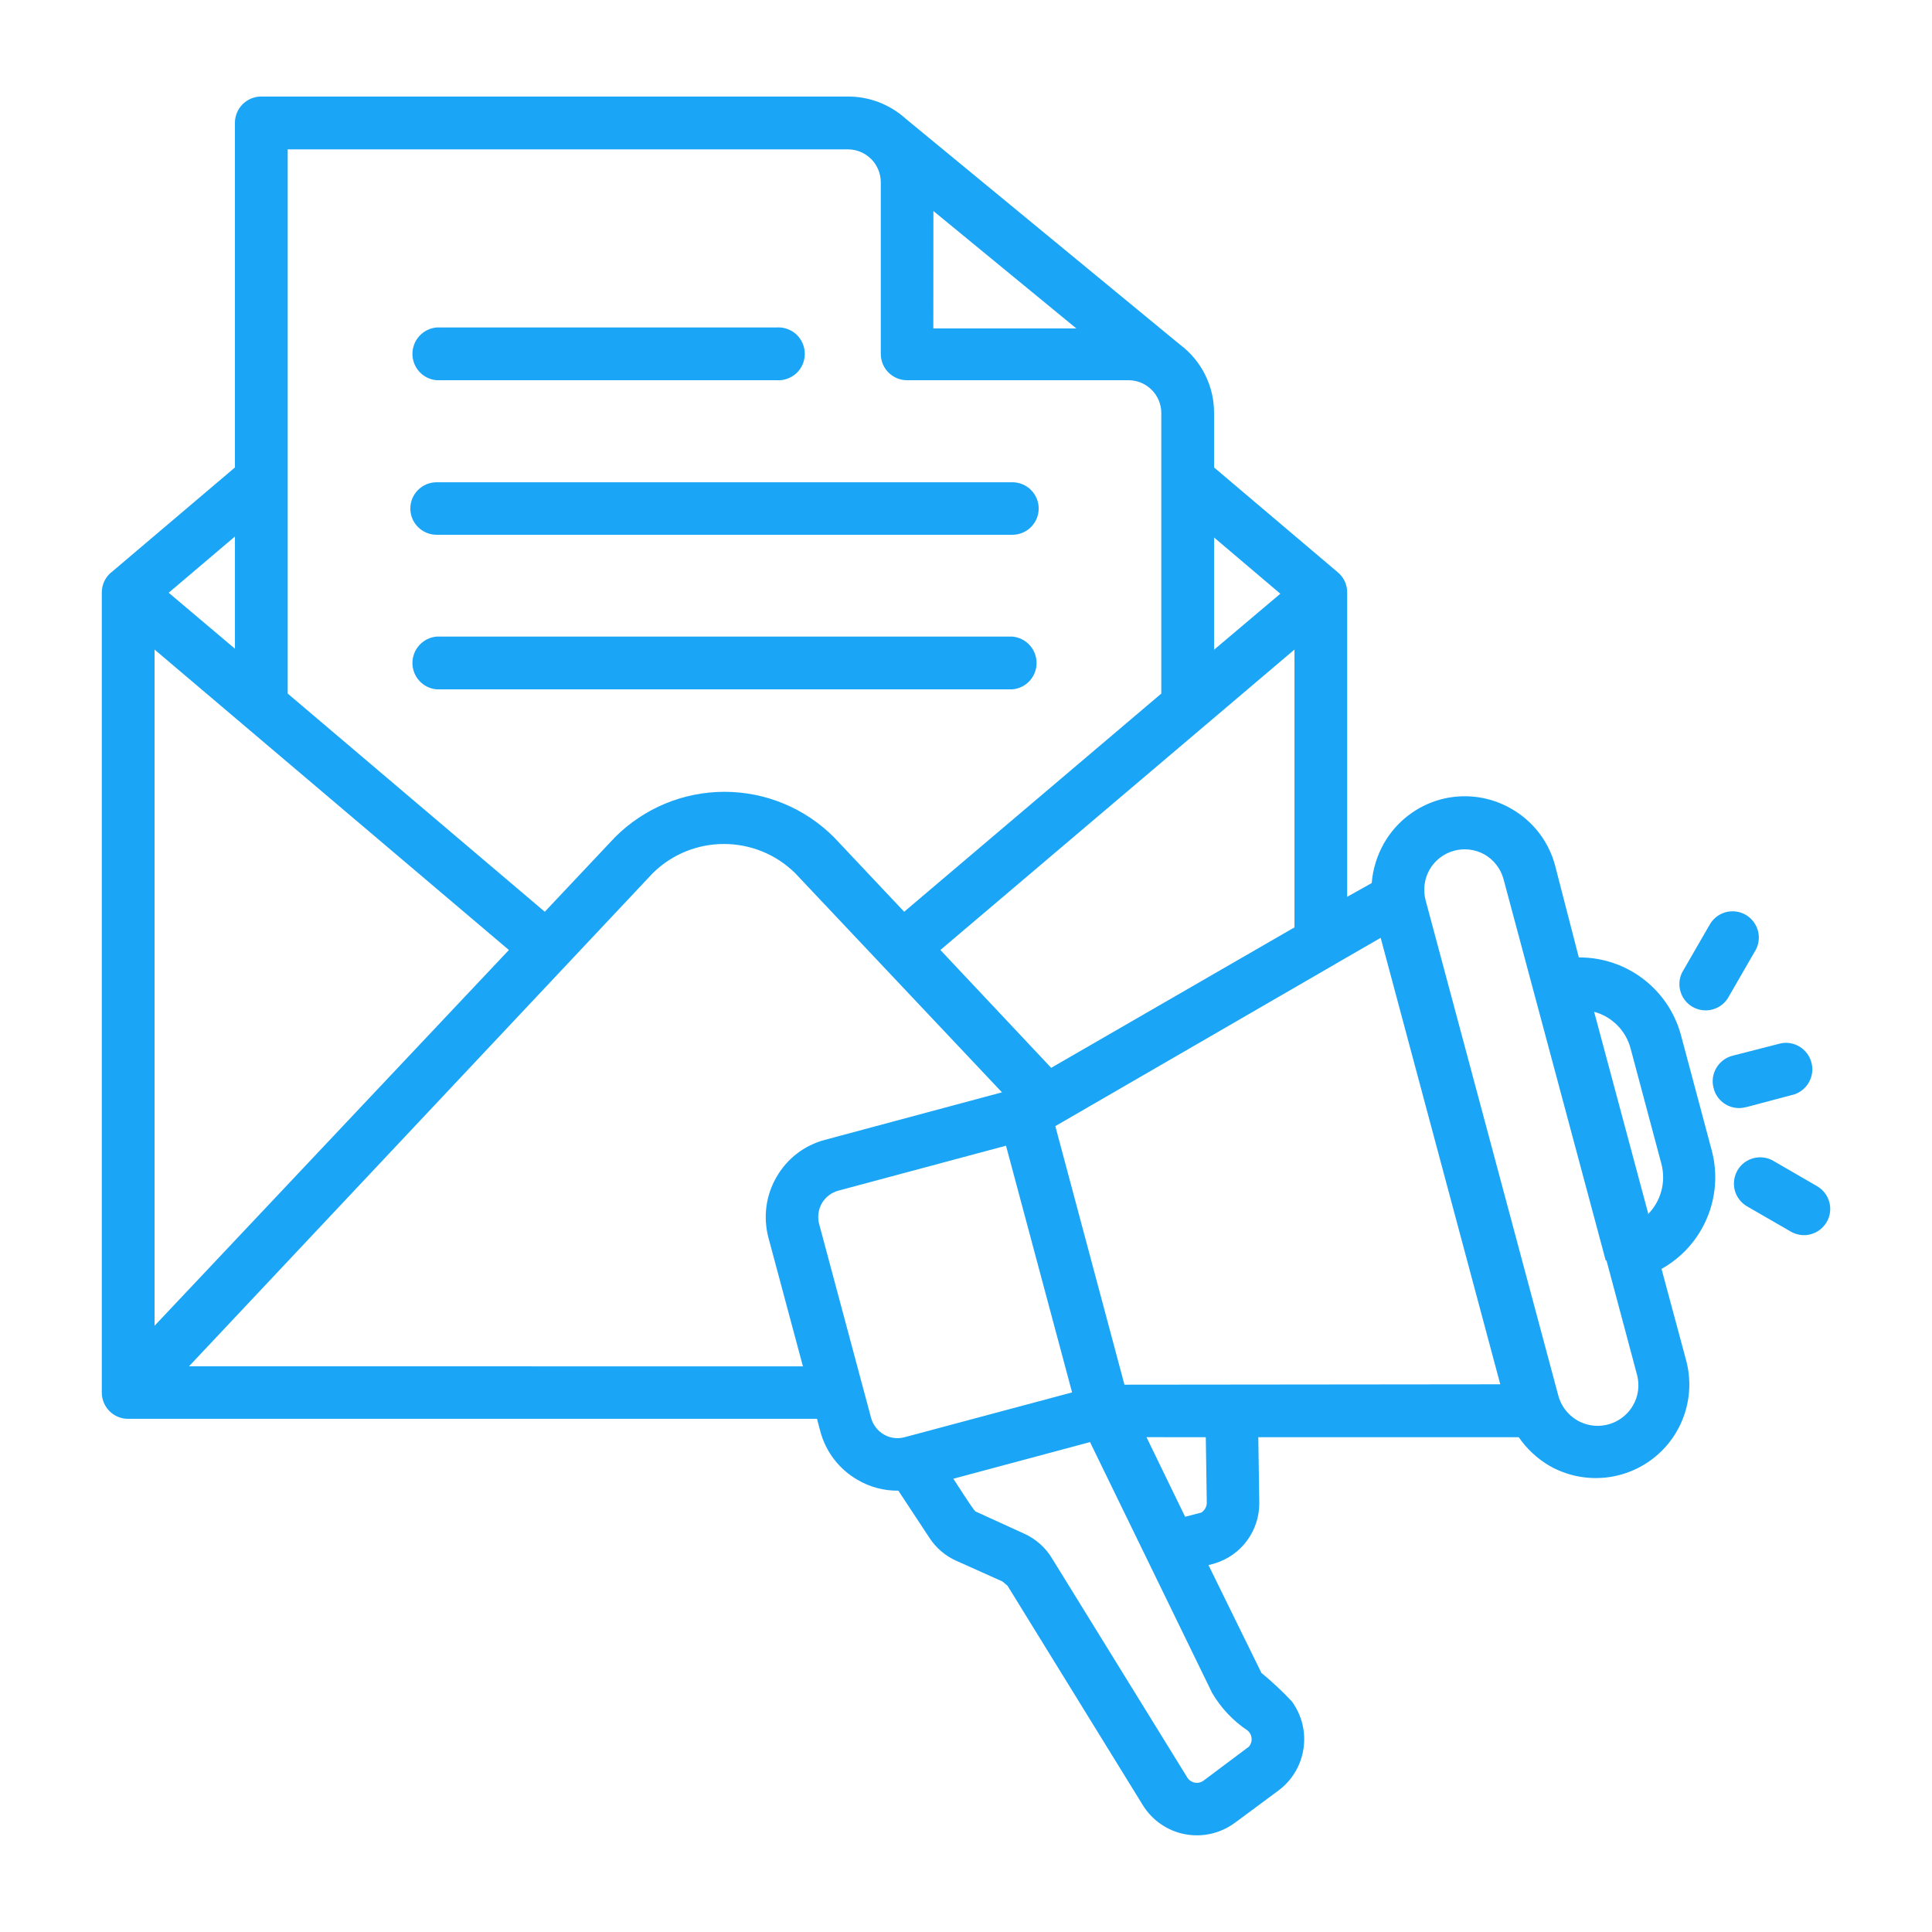 <svg width="90" height="90" version="1.1" viewBox="0 0 100 100" xmlns="http://www.w3.org/2000/svg"><path d="m55.711 17-7.398-6.078-0.004 6.078zm7.129 16.629 3.43-2.898-3.43-2.91zm-36.5 15.543-18.34-15.551v35zm-11.449-13.273v-28.168h29c0.938 0.004 1.695 0.762 1.699 1.699v8.891c0 0.75 0.609 1.359 1.359 1.359h11.461c0.938 0 1.699 0.762 1.699 1.699v14.52l-13.309 11.293-3.629-3.852c-1.504-1.508-3.543-2.356-5.672-2.356s-4.168 0.848-5.672 2.356l-3.629 3.852zm-6.16-5.219 3.43 2.898v-5.809zm13.871-3h29.797c0.754 0 1.363-0.609 1.363-1.359s-0.609-1.359-1.363-1.359h-29.797c-0.754 0-1.363 0.609-1.363 1.359s0.609 1.359 1.363 1.359zm0 8c-0.711-0.059-1.254-0.652-1.254-1.363 0-0.711 0.543-1.305 1.254-1.367h29.797c0.711 0.062 1.254 0.656 1.254 1.367 0 0.711-0.543 1.305-1.254 1.363zm0-16h17.57c0.379 0.031 0.758-0.098 1.043-0.355 0.281-0.258 0.441-0.625 0.441-1.008 0-0.387-0.16-0.75-0.441-1.012-0.285-0.258-0.664-0.387-1.043-0.355h-17.57c-0.711 0.062-1.254 0.656-1.254 1.367 0 0.711 0.543 1.305 1.254 1.363zm29.469 39.621-8.68 2.328c-0.359 0.098-0.664 0.332-0.852 0.652-0.184 0.324-0.234 0.707-0.141 1.07l2.691 10.047c0.102 0.359 0.336 0.664 0.66 0.852s0.707 0.238 1.07 0.141l8.672-2.32zm4.352 15.34-7.078 1.898c0.16 0.238 1 1.57 1.141 1.691l2.516 1.148c0.602 0.27 1.109 0.715 1.449 1.281l7 11.34c0.086 0.141 0.227 0.238 0.391 0.27 0.16 0.031 0.328-0.008 0.461-0.109l2.352-1.762h-0.004c0.207-0.25 0.172-0.621-0.078-0.828-0.75-0.5-1.375-1.164-1.832-1.941l-6.328-13zm-13.73-15.641c-1.059 0.281-1.957 0.973-2.5 1.922-0.551 0.945-0.699 2.07-0.422 3.129l1.789 6.672-31.777-0.004 24-25.52c2.043-2.019 5.332-2.019 7.379 0l10.699 11.34zm11.719-3.731 12.59-7.269v-14.379l-18.328 15.551 5.738 6.102zm8 19.121 0.051 3.43c-0.016 0.191-0.121 0.363-0.281 0.469l-0.84 0.219-2-4.121zm-4.211-2.719-3.578-13.383 14.32-8.289 0.219-0.129 2.301-1.328 6.191 23.109zm33.992-17.672c0.703-0.129 1.383 0.309 1.566 0.996 0.184 0.691-0.195 1.406-0.867 1.645l-2.531 0.672v-0.004c-0.355 0.094-0.73 0.043-1.047-0.148-0.312-0.188-0.539-0.492-0.621-0.852-0.094-0.352-0.039-0.727 0.152-1.043 0.188-0.312 0.492-0.539 0.848-0.625zm1.859 7.398c0.312 0.18 0.539 0.477 0.633 0.824 0.094 0.344 0.047 0.715-0.133 1.027-0.18 0.312-0.477 0.543-0.828 0.637-0.348 0.094-0.719 0.043-1.031-0.137l-2.269-1.309c-0.312-0.184-0.539-0.48-0.633-0.828-0.09-0.352-0.039-0.723 0.141-1.035 0.379-0.648 1.211-0.867 1.859-0.488zm-5.59-13.477c0.168-0.336 0.465-0.586 0.824-0.695 0.359-0.105 0.746-0.062 1.07 0.125s0.559 0.504 0.645 0.867 0.016 0.75-0.191 1.062l-1.309 2.269c-0.168 0.336-0.469 0.586-0.824 0.691-0.359 0.109-0.75 0.062-1.074-0.125-0.324-0.188-0.555-0.5-0.641-0.867-0.086-0.363-0.02-0.746 0.188-1.059l1.309-2.269zm-3.172 14.938c0.676-0.676 0.945-1.66 0.711-2.59l-1.602-6c-0.246-0.926-0.965-1.648-1.887-1.898l2.809 10.48zm-2.18 2.379-5.289-19.738c-0.148-0.543-0.508-1.004-1-1.281-0.996-0.543-2.246-0.199-2.82 0.781-0.277 0.484-0.355 1.059-0.211 1.602l6.871 25.648c0.227 0.82 0.922 1.426 1.762 1.535 0.844 0.109 1.672-0.301 2.098-1.035 0.281-0.48 0.355-1.055 0.211-1.59l-1.578-5.91zm-1.391-15.68c2.465-0.016 4.629 1.625 5.281 4l1.602 6c0.629 2.394-0.441 4.914-2.602 6.121l1.281 4.762c0.492 1.883-0.191 3.879-1.738 5.066-1.547 1.184-3.652 1.328-5.344 0.363-0.633-0.371-1.176-0.879-1.59-1.48h-13.48l0.051 3.398c0.012 1.438-0.922 2.715-2.301 3.133l-0.328 0.09 2.738 5.578c0.555 0.457 1.078 0.949 1.57 1.469 1.082 1.469 0.773 3.535-0.688 4.621l-2.238 1.66h-0.004c-0.742 0.555-1.68 0.773-2.59 0.602s-1.707-0.723-2.191-1.512l-7-11.352-0.262-0.219-2.387-1.07c-0.574-0.254-1.059-0.672-1.398-1.199l-1.602-2.43c-0.742 0.008-1.473-0.184-2.109-0.559-0.953-0.547-1.648-1.449-1.93-2.512l-0.172-0.648h-35.66c-0.75 0-1.359-0.609-1.359-1.363v-41.398c-0.004-0.434 0.199-0.844 0.551-1.102l6.34-5.379v-17.84c0-0.363 0.145-0.711 0.402-0.965 0.258-0.254 0.605-0.398 0.969-0.395h30.348c1.109-0.004 2.18 0.406 3 1.148l14.18 11.68c1.125 0.836 1.785 2.152 1.781 3.551v2.82l6.398 5.422c0.316 0.258 0.496 0.648 0.492 1.059v15.742l1.27-0.711c0.059-0.734 0.281-1.445 0.648-2.082 0.641-1.109 1.695-1.918 2.93-2.25 1.238-0.328 2.555-0.152 3.66 0.492 1.109 0.637 1.918 1.684 2.25 2.918z" fill="#1aa5f6" fill-rule="evenodd" /></svg>